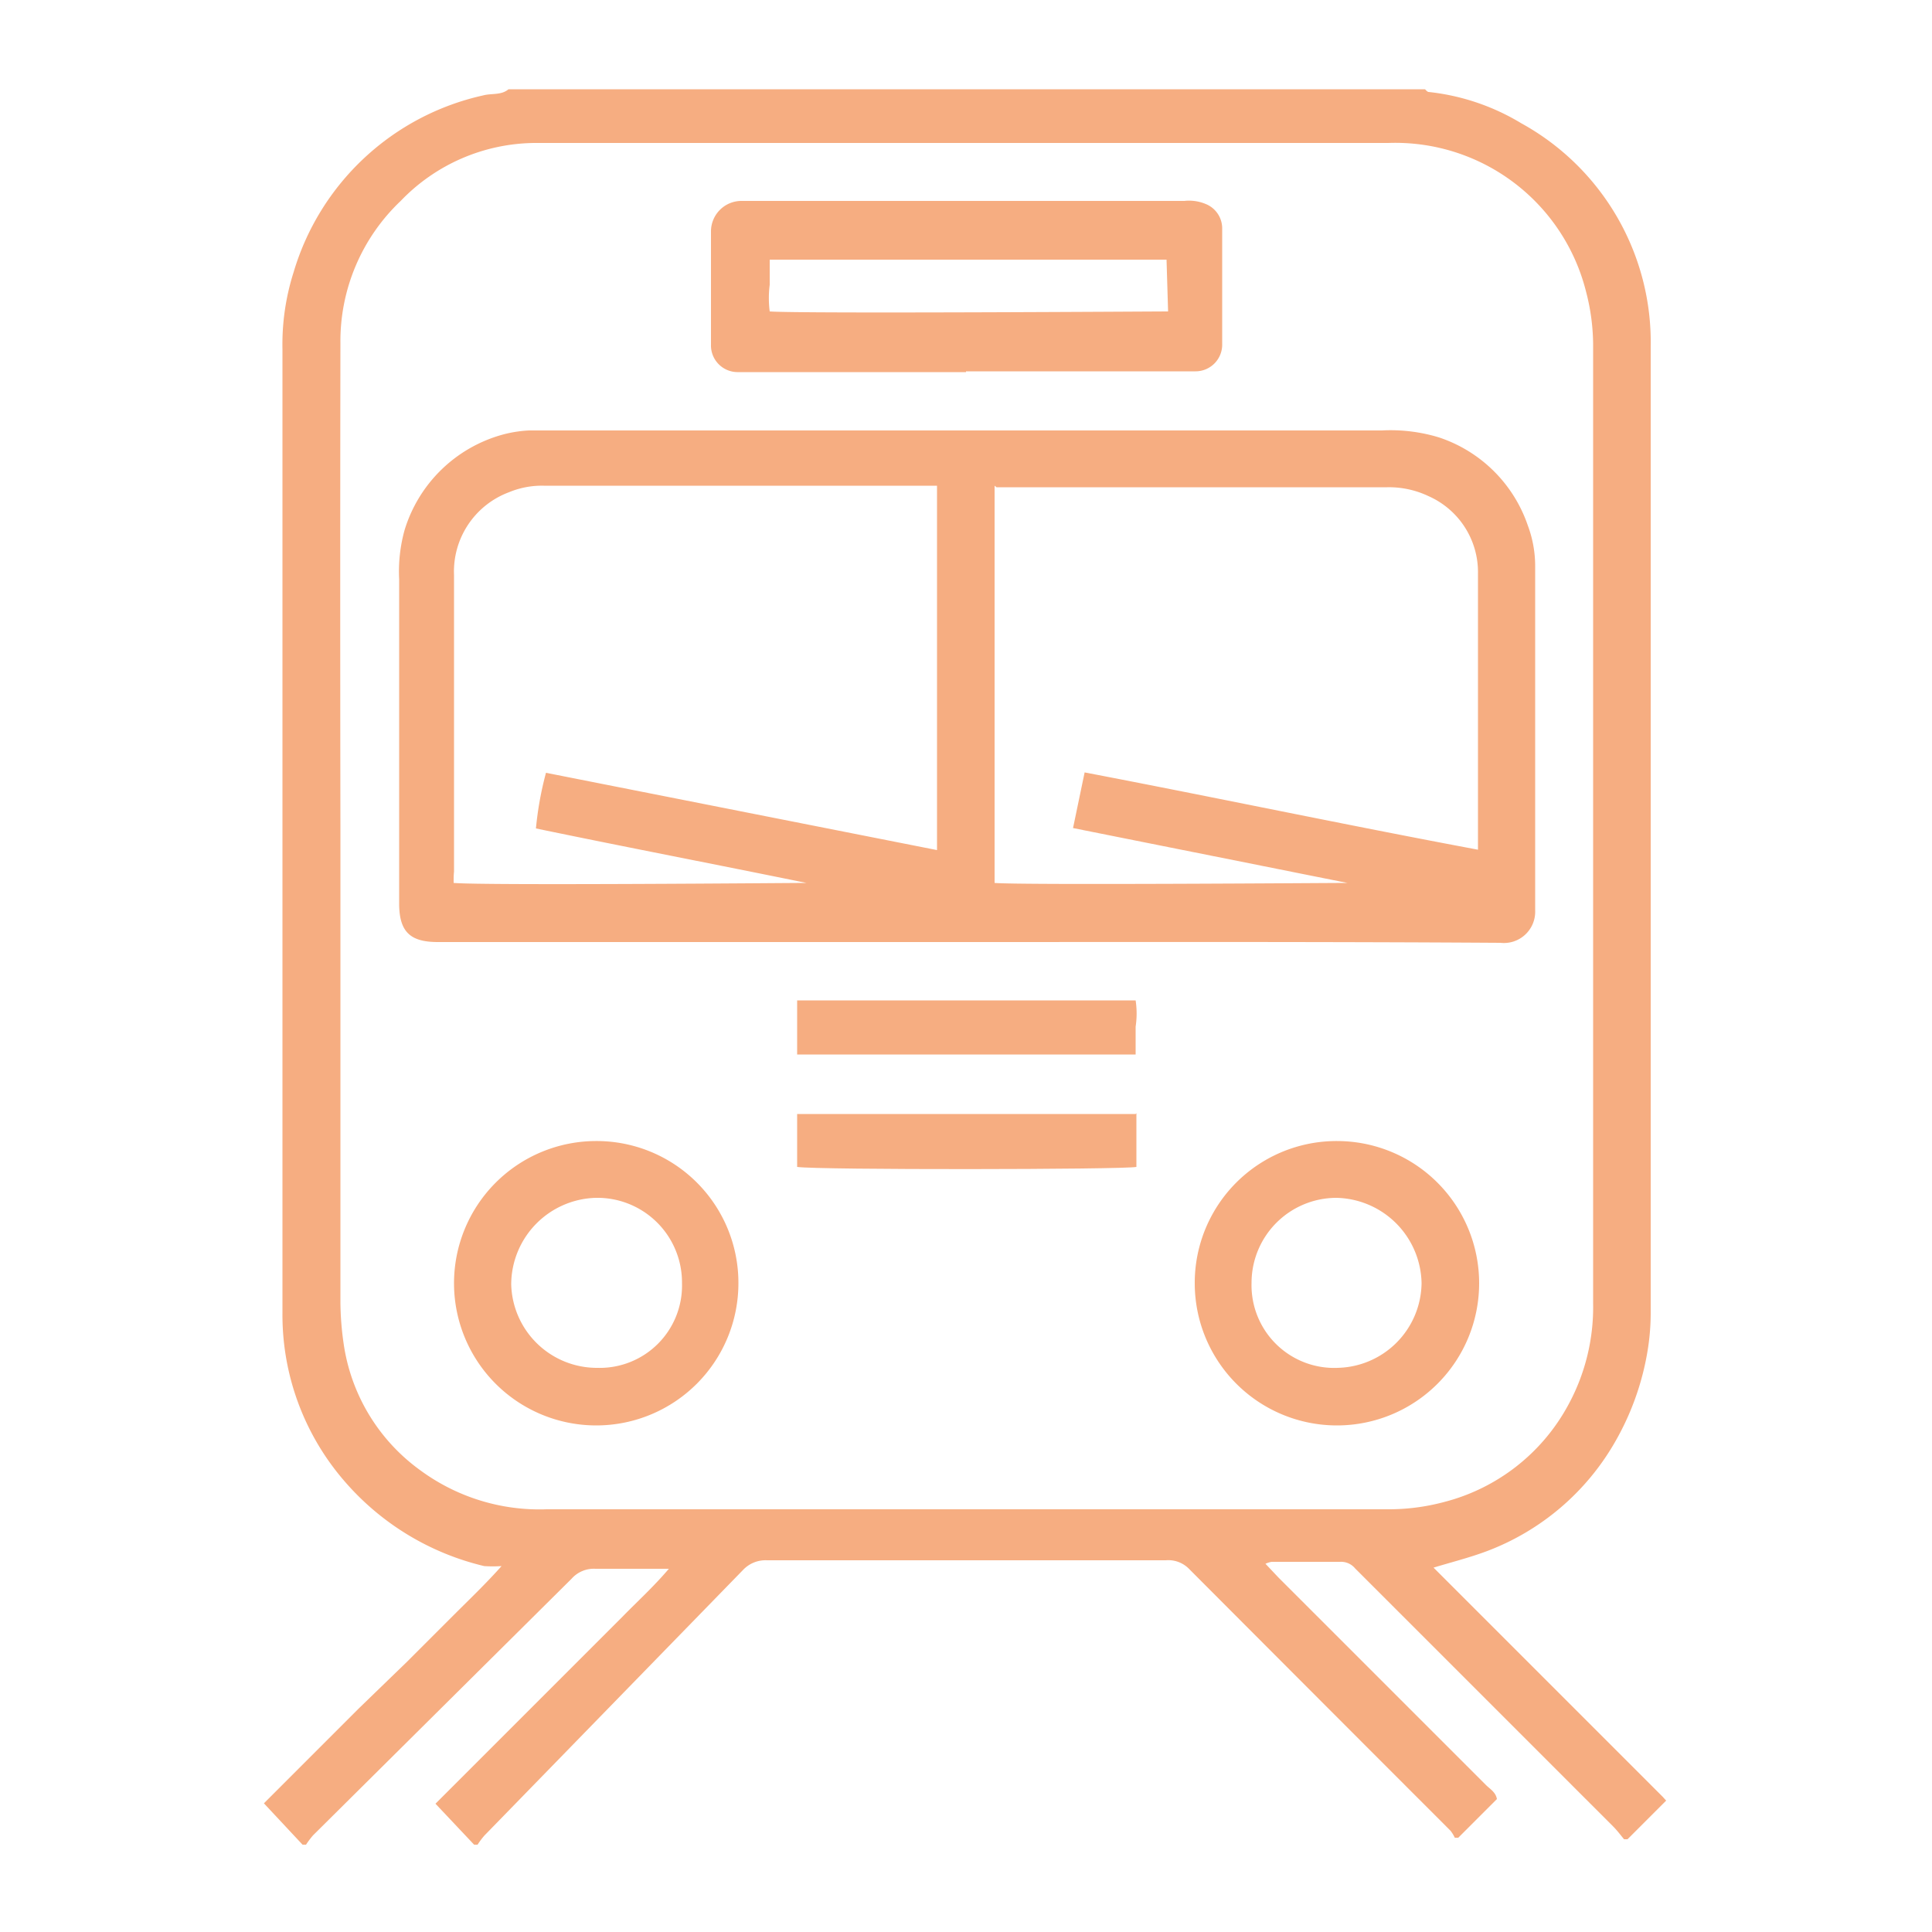 <svg id="Calque_1" data-name="Calque 1" xmlns="http://www.w3.org/2000/svg" viewBox="0 0 50 50"><title>tisseo</title><g id="yExlZd.tif"><path d="M7.92,47.74H7.83l-1-1.07,1.24-1.24,1.22-1.22L10.54,43l1.22-1.22c.4-.4.81-.79,1.22-1.25a3.25,3.25,0,0,1-.45,0,6.87,6.87,0,0,1-3.66-2.25,6.57,6.57,0,0,1-1.56-4.3q0-12.47,0-24.94a6.16,6.16,0,0,1,.29-2,6.61,6.61,0,0,1,4.9-4.57c.22-.06.47,0,.66-.16H36.88s.06.07.09.07a5.82,5.82,0,0,1,2.4.81,6.47,6.47,0,0,1,3.35,5.8c0,8.31,0,16.63,0,24.94a6.07,6.07,0,0,1-.1,1.14,7,7,0,0,1-.83,2.26,6.44,6.44,0,0,1-3.3,2.81c-.45.17-.93.29-1.39.43v0l0,0,5.93,5.93.09.1a.09.09,0,0,1,0,0,.43.43,0,0,1,0,0l-1,1h-.09c-.09-.11-.18-.23-.28-.33l-6.46-6.46-.22-.22a.47.47,0,0,0-.39-.17H32.91a.68.68,0,0,0-.16.05l.34.36,5.36,5.36c.11.11.26.19.29.37l-1,1h-.09a.94.94,0,0,0-.11-.18q-3.39-3.39-6.78-6.79a.75.75,0,0,0-.59-.21H19.85a.8.8,0,0,0-.62.25L12.54,47.5a1.91,1.91,0,0,0-.18.24h-.09l-1-1.06,1.21-1.21,1.22-1.22,1.19-1.19,1.22-1.22c.39-.4.8-.77,1.2-1.24l-.35,0c-.52,0-1,0-1.55,0a.77.77,0,0,0-.62.26L8.1,47.5A2.3,2.3,0,0,0,7.92,47.74ZM8.81,21.4q0,6.15,0,12.3a7.78,7.78,0,0,0,.08,1.05,4.9,4.9,0,0,0,2,3.31,5.2,5.2,0,0,0,3.26,1H35.9a5.54,5.54,0,0,0,1.48-.19,5.09,5.09,0,0,0,3.19-2.48,5.29,5.29,0,0,0,.66-2.66q0-12.37,0-24.73a5.5,5.5,0,0,0-.18-1.44,5.09,5.09,0,0,0-5.12-3.86H13.83A4.86,4.86,0,0,0,10.37,5.2,5,5,0,0,0,8.81,8.88Q8.8,15.14,8.81,21.4Z" fill="#f6ad81"/><path d="M25,24.38c-4.56,0-9.12,0-13.67,0-.71,0-1-.26-1-1,0-2.8,0-5.59,0-8.39a4,4,0,0,1,.14-1.27A3.67,3.67,0,0,1,13,11.25a3.24,3.24,0,0,1,.69-.11c.21,0,.41,0,.62,0H35.76a4.3,4.3,0,0,1,1.48.18,3.64,3.64,0,0,1,2.3,2.28,3,3,0,0,1,.19,1.08c0,3,0,5.92,0,8.88a.81.81,0,0,1-.9.84C34.23,24.37,29.61,24.38,25,24.38ZM11.74,22.85c.8.07,8.79,0,9.13,0-2.35-.48-4.69-.93-7-1.41A8.67,8.67,0,0,1,14.13,20l10.12,2V12.57H14.07a2.22,2.22,0,0,0-.9.17,2.19,2.19,0,0,0-1.42,2.14c0,2.56,0,5.12,0,7.68C11.74,22.65,11.74,22.73,11.74,22.85Zm14-10.28V22.85c.66.06,8.76,0,9.13,0l-7.1-1.42.3-1.44c3.4.65,6.76,1.36,10.18,2v-.47q0-1.51,0-3c0-1.23,0-2.46,0-3.68a2.15,2.15,0,0,0-1.28-2,2.38,2.38,0,0,0-1.07-.23H25.79Z" fill="#f6ad81"/><path d="M25,9.63H19.1a.69.69,0,0,1-.7-.71c0-.47,0-.95,0-1.42s0-1,0-1.51a.79.79,0,0,1,.77-.79H30.65a1.12,1.12,0,0,1,.6.1.68.68,0,0,1,.38.6c0,1,0,2,0,3a.69.69,0,0,1-.69.71H25Zm5.19-2.91-.2,0H19.92l0,0,0,0c0,.21,0,.43,0,.65a2.71,2.71,0,0,0,0,.69c.81.06,10,0,10.31,0Z" fill="#f6ad81"/><path d="M34.6,29.53a3.68,3.68,0,1,1-3.68,3.69A3.67,3.67,0,0,1,34.6,29.53Zm0,5.87a2.22,2.22,0,0,0,2.19-2.19A2.25,2.25,0,0,0,34.58,31a2.2,2.2,0,0,0-2.19,2.2A2.14,2.14,0,0,0,34.62,35.4Z" fill="#f6ad81"/><path d="M19.11,33.19a3.68,3.68,0,1,1-3.7-3.66A3.67,3.67,0,0,1,19.11,33.19ZM15.46,35.4a2.13,2.13,0,0,0,2.19-2.19A2.19,2.19,0,0,0,15.42,31a2.25,2.25,0,0,0-2.19,2.24A2.22,2.22,0,0,0,15.46,35.4Z" fill="#f6ad81"/><path d="M20.63,27.29v-1.4h8.76a2.27,2.27,0,0,1,0,.68c0,.23,0,.47,0,.72Z" fill="#f6ad81"/><path d="M29.41,28.81V30.2c-.35.07-8.25.08-8.78,0V28.83c.59,0,1.18,0,1.76,0h7Z" fill="#f6ad81"/></g></svg>